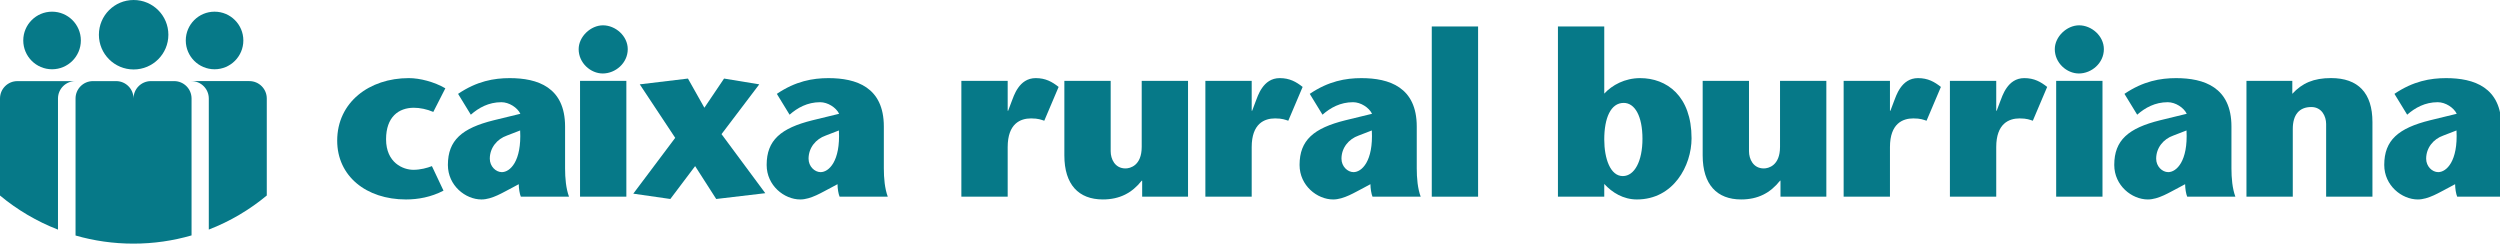 <svg width="212" height="21" xmlns="http://www.w3.org/2000/svg" fill="none">

 <g>
  <title>Layer 1</title>
  <path id="svg_1" fill="#067988" d="m14.278,2.946c0,-1.629 -1.318,-2.946 -2.945,-2.946c-1.628,0 -2.946,1.317 -2.946,2.946c0,1.627 1.318,2.944 2.946,2.944c1.627,0 2.945,-1.317 2.945,-2.944z"/>
  <path id="svg_2" fill="#067988" d="m6.857,3.43c0,-1.347 -1.094,-2.44 -2.443,-2.44c-1.347,0 -2.441,1.093 -2.441,2.44c0,1.35 1.094,2.444 2.441,2.444c1.349,0 2.443,-1.094 2.443,-2.444z"/>
  <path id="svg_3" fill="#067988" d="m20.636,3.43c0,-1.347 -1.092,-2.44 -2.44,-2.44c-1.349,0 -2.442,1.093 -2.442,2.44c0,1.35 1.093,2.444 2.442,2.444c1.348,0 2.44,-1.094 2.44,-2.444z"/>
  <path id="svg_4" fill="#067988" d="m4.917,8.354c0,-0.814 0.661,-1.475 1.476,-1.475l-4.918,0c-0.816,0 -1.475,0.661 -1.475,1.475l0,8.226c1.459,1.212 3.117,2.195 4.917,2.892l0,-11.118z"/>
  <path id="svg_5" fill="#067988" d="m22.623,8.352c0,-0.814 -0.661,-1.475 -1.475,-1.475l-4.918,0c0.816,0 1.476,0.661 1.476,1.475l0,11.116c1.8,-0.695 3.458,-1.678 4.917,-2.89l0,-8.226z"/>
  <path id="svg_6" fill="#067988" d="m16.244,19.962l0,-11.609c0,-0.815 -0.66,-1.475 -1.475,-1.475l-0.025,0l-1.967,0c-0.805,0.011 -1.455,0.668 -1.455,1.475c0,-0.815 -0.661,-1.475 -1.474,-1.475l-1.966,0c-0.816,0 -1.476,0.66 -1.476,1.475l0,11.618c1.558,0.448 3.203,0.689 4.904,0.689c1.713,0 3.368,-0.243 4.934,-0.698z"/>
  <path id="svg_7" fill="#067988" d="m37.608,16.168c-1.061,0.55 -2.16,0.746 -3.181,0.746c-3.378,0 -5.833,-1.984 -5.833,-4.987c0,-3.261 2.73,-5.303 6.068,-5.303c0.943,0 2.16,0.315 3.103,0.864l-1.021,2.003c-0.55,-0.235 -1.139,-0.353 -1.65,-0.353c-1.296,0 -2.356,0.785 -2.356,2.67c0,2.004 1.453,2.592 2.317,2.592c0.589,0 1.178,-0.157 1.571,-0.313l0.982,2.081z"/>
  <path id="svg_8" fill="#067988" d="m42.989,11.495c-0.845,0.295 -1.454,1.041 -1.454,1.964c0,0.648 0.511,1.138 1.021,1.138c0.688,0 1.689,-0.903 1.552,-3.534l-1.119,0.432zm0.452,4.419c-0.766,0.392 -1.709,1 -2.613,1c-1.355,0 -2.847,-1.177 -2.847,-2.925c0,-2.102 1.198,-3.122 3.888,-3.79l2.259,-0.55c-0.255,-0.53 -0.962,-0.982 -1.611,-0.982c-1.08,0 -1.924,0.472 -2.591,1.06l-1.081,-1.767c1.591,-1.08 3.044,-1.335 4.379,-1.335c2.357,0 4.694,0.765 4.694,4.104l0,3.555c0,0.824 0.078,1.708 0.334,2.395l-4.085,0c-0.098,-0.216 -0.177,-0.707 -0.177,-1.06l-0.549,0.295z"/>
  <path id="svg_9" fill="#067988" d="m53.115,16.679l-3.928,0l0,-9.819l3.928,0l0,9.819zm-4.045,-12.51c0,-1.061 1.021,-2.022 2.062,-2.022c1.061,0 2.101,0.903 2.101,2.022c0,1.178 -1.04,2.062 -2.121,2.062c-1.021,0 -2.042,-0.884 -2.042,-2.062z"/>
  <path id="svg_10" fill="#067988" d="m60.734,16.874l-1.787,-2.788l-2.102,2.788l-3.142,-0.451l3.555,-4.734l-3.005,-4.536l4.085,-0.491l1.394,2.475l1.669,-2.475l2.985,0.491l-3.2,4.222l3.711,5.008l-4.163,0.491z"/>
  <path id="svg_11" fill="#067988" d="m70.02,11.495c-0.845,0.295 -1.454,1.041 -1.454,1.964c0,0.648 0.511,1.138 1.022,1.138c0.687,0 1.689,-0.903 1.551,-3.534l-1.119,0.432zm0.451,4.419c-0.765,0.392 -1.708,1 -2.611,1c-1.356,0 -2.848,-1.177 -2.848,-2.925c0,-2.102 1.198,-3.122 3.888,-3.79l2.258,-0.55c-0.254,-0.53 -0.961,-0.982 -1.61,-0.982c-1.08,0 -1.924,0.472 -2.591,1.06l-1.081,-1.767c1.591,-1.08 3.044,-1.335 4.379,-1.335c2.357,0 4.694,0.765 4.694,4.104l0,3.555c0,0.824 0.078,1.708 0.334,2.395l-4.085,0c-0.098,-0.216 -0.177,-0.707 -0.177,-1.06l-0.55,0.295z"/>
  <path id="svg_12" fill="#067988" d="m85.451,9.393l0.039,0l0.295,-0.785c0.177,-0.432 0.608,-1.984 2.042,-1.984c0.845,0 1.395,0.315 1.944,0.747l-1.217,2.867c-0.255,-0.079 -0.491,-0.197 -1.12,-0.197c-0.903,0 -1.983,0.432 -1.983,2.436l0,4.202l-3.928,0l0,-9.819l3.928,0l0,2.533z"/>
  <path id="svg_13" fill="#067988" d="m96.856,15.323l-0.039,0c-0.825,1.041 -1.866,1.59 -3.299,1.59c-2.043,0 -3.26,-1.256 -3.26,-3.73l0,-6.324l3.928,0l0,5.97c0,0.648 0.353,1.454 1.256,1.454c0.393,0 1.375,-0.237 1.375,-1.827l0,-5.597l3.928,0l0,9.819l-3.889,0l0,-1.355z"/>
  <path id="svg_14" fill="#067988" d="m106.143,9.393l0.039,0l0.295,-0.785c0.177,-0.432 0.608,-1.984 2.042,-1.984c0.845,0 1.395,0.315 1.944,0.747l-1.217,2.867c-0.255,-0.079 -0.491,-0.197 -1.12,-0.197c-0.903,0 -1.983,0.432 -1.983,2.436l0,4.202l-3.928,0l0,-9.819l3.928,0l0,2.533z"/>
  <path id="svg_15" fill="#067988" d="m115.211,11.495c-0.845,0.295 -1.454,1.041 -1.454,1.964c0,0.648 0.511,1.138 1.022,1.138c0.687,0 1.689,-0.903 1.551,-3.534l-1.119,0.432zm0.452,4.419c-0.766,0.392 -1.709,1 -2.612,1c-1.355,0 -2.848,-1.177 -2.848,-2.925c0,-2.102 1.198,-3.122 3.888,-3.79l2.259,-0.55c-0.256,-0.53 -0.963,-0.982 -1.611,-0.982c-1.08,0 -1.924,0.472 -2.591,1.06l-1.081,-1.767c1.59,-1.08 3.044,-1.335 4.379,-1.335c2.357,0 4.694,0.765 4.694,4.104l0,3.555c0,0.824 0.078,1.708 0.334,2.395l-4.085,0c-0.098,-0.216 -0.177,-0.707 -0.177,-1.06l-0.549,0.295z"/>
  <path id="svg_16" fill="#067988" d="m121.414,2.245l3.928,0l0,14.434l-3.928,0l0,-14.434z"/>
  <path id="svg_17" fill="#067988" d="m136.041,11.829c0,1.61 0.511,3.102 1.571,3.102c1.002,0 1.669,-1.276 1.669,-3.161c0,-1.925 -0.648,-3.044 -1.591,-3.044c-1.099,0 -1.649,1.277 -1.649,3.103zm-3.928,-9.583l3.928,0l0,5.694c0.667,-0.726 1.748,-1.315 3.044,-1.315c2.239,0 4.359,1.492 4.359,5.105c0,2.317 -1.531,5.184 -4.634,5.184c-1.159,0 -2.102,-0.588 -2.769,-1.315l0,1.08l-3.928,0l0,-14.433z"/>
  <path id="svg_18" fill="#067988" d="m150.985,15.323l-0.039,0c-0.825,1.041 -1.866,1.59 -3.299,1.59c-2.043,0 -3.26,-1.256 -3.26,-3.73l0,-6.324l3.928,0l0,5.97c0,0.648 0.353,1.454 1.256,1.454c0.393,0 1.375,-0.237 1.375,-1.827l0,-5.597l3.928,0l0,9.819l-3.889,0l0,-1.355z"/>
  <path id="svg_19" fill="#067988" d="m160.268,9.393l0.039,0l0.295,-0.785c0.177,-0.432 0.608,-1.984 2.042,-1.984c0.845,0 1.395,0.315 1.944,0.747l-1.217,2.867c-0.255,-0.079 -0.491,-0.197 -1.12,-0.197c-0.903,0 -1.983,0.432 -1.983,2.436l0,4.202l-3.928,0l0,-9.819l3.928,0l0,2.533z"/>
  <path id="svg_20" fill="#067988" d="m169.28,9.393l0.039,0l0.295,-0.785c0.177,-0.432 0.608,-1.984 2.042,-1.984c0.845,0 1.395,0.315 1.944,0.747l-1.217,2.867c-0.255,-0.079 -0.491,-0.197 -1.12,-0.197c-0.903,0 -1.983,0.432 -1.983,2.436l0,4.202l-3.928,0l0,-9.819l3.928,0l0,2.533z"/>
  <path id="svg_21" fill="#067988" d="m178.291,16.679l-3.928,0l0,-9.819l3.928,0l0,9.819zm-4.045,-12.51c0,-1.061 1.021,-2.022 2.062,-2.022c1.06,0 2.1,0.903 2.1,2.022c0,1.178 -1.04,2.062 -2.12,2.062c-1.021,0 -2.042,-0.884 -2.042,-2.062z"/>
  <path id="svg_22" fill="#067988" d="m184.297,11.495c-0.845,0.295 -1.454,1.041 -1.454,1.964c0,0.648 0.511,1.138 1.022,1.138c0.687,0 1.689,-0.903 1.551,-3.534l-1.119,0.432zm0.452,4.419c-0.766,0.392 -1.709,1 -2.612,1c-1.356,0 -2.848,-1.177 -2.848,-2.925c0,-2.102 1.198,-3.122 3.888,-3.79l2.259,-0.55c-0.255,-0.53 -0.962,-0.982 -1.611,-0.982c-1.08,0 -1.924,0.472 -2.591,1.06l-1.081,-1.767c1.591,-1.08 3.044,-1.335 4.379,-1.335c2.357,0 4.694,0.765 4.694,4.104l0,3.555c0,0.824 0.078,1.708 0.334,2.395l-4.085,0c-0.098,-0.216 -0.177,-0.707 -0.177,-1.06l-0.549,0.295z"/>
  <path id="svg_23" fill="#067988" d="m194.388,7.956c0.826,-0.904 1.808,-1.335 3.28,-1.335c2.298,0 3.515,1.257 3.515,3.731l0,6.323l-3.927,0l0,-6.166c0,-0.648 -0.373,-1.433 -1.257,-1.433c-1.021,0 -1.571,0.648 -1.571,1.865l0,5.734l-3.928,0l0,-9.819l3.888,0l0,1.1z"/>
  <path id="svg_24" fill="#067988" d="m207.192,11.495c-0.845,0.295 -1.454,1.041 -1.454,1.964c0,0.648 0.511,1.138 1.022,1.138c0.687,0 1.689,-0.903 1.551,-3.534l-1.119,0.432zm0.452,4.419c-0.766,0.392 -1.709,1 -2.612,1c-1.355,0 -2.848,-1.177 -2.848,-2.925c0,-2.102 1.198,-3.122 3.888,-3.79l2.259,-0.55c-0.256,-0.53 -0.962,-0.982 -1.611,-0.982c-1.08,0 -1.924,0.472 -2.591,1.06l-1.081,-1.767c1.591,-1.08 3.044,-1.335 4.379,-1.335c2.357,0 4.694,0.765 4.694,4.104l0,3.555c0,0.824 0.078,1.708 0.334,2.395l-4.085,0c-0.098,-0.216 -0.177,-0.707 -0.177,-1.06l-0.549,0.295z"/>
 </g>
</svg>
